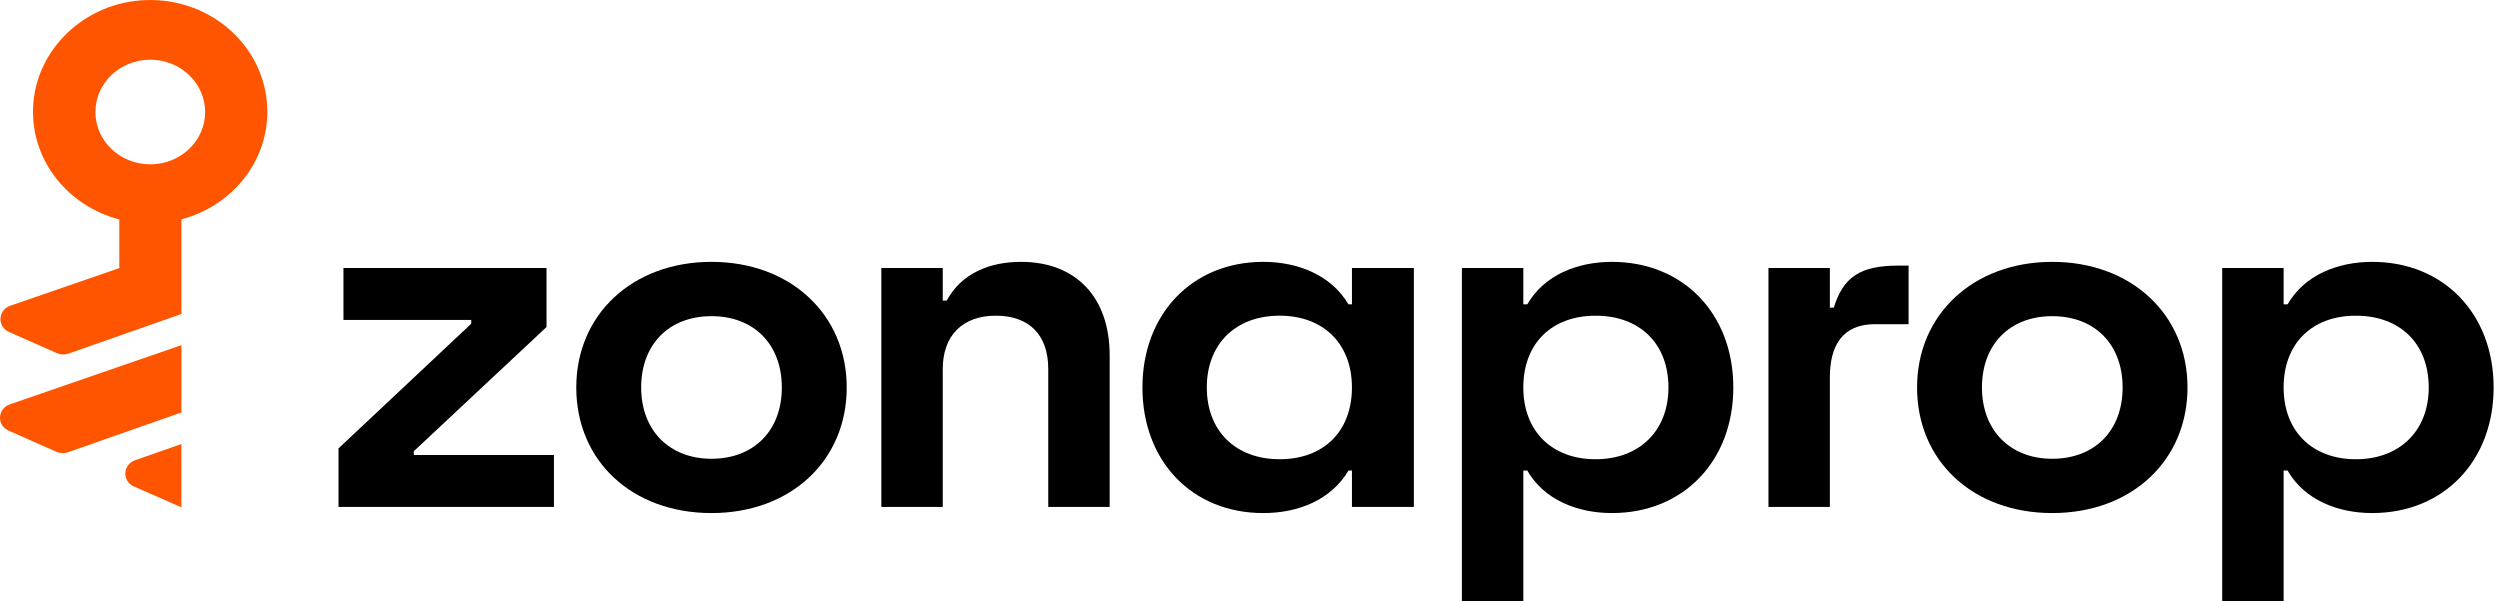 <svg width="291" height="70" viewBox="0 0 291 70" fill="none" xmlns="http://www.w3.org/2000/svg">
<path d="M39.402 59.007V52.192L54.852 37.681V37.242H39.978V31.196H63.615V38.066L48.165 52.523V52.962H64.48V59.007H39.402Z" fill="black"/>
<path d="M67.079 45.1C67.079 36.581 73.651 30.48 82.819 30.48C91.986 30.48 98.558 36.581 98.558 45.1C98.558 53.619 92.044 59.72 82.819 59.72C73.594 59.72 67.079 53.674 67.079 45.1ZM91.005 45.1C91.005 40.097 87.777 36.801 82.819 36.801C77.86 36.801 74.632 40.099 74.632 45.1C74.632 50.101 77.918 53.401 82.819 53.401C87.719 53.401 91.005 50.157 91.005 45.1Z" fill="black"/>
<path d="M102.587 59.007V31.195H109.736V34.987H110.196C111.926 31.799 115.212 30.48 118.845 30.48C125.244 30.48 129.166 34.603 129.166 41.363V59.007H122.017V42.957C122.017 38.944 119.77 36.746 115.905 36.746C112.041 36.746 109.736 39.054 109.736 42.957V59.007H102.587Z" fill="black"/>
<path d="M132.979 45.1C132.979 36.581 138.744 30.48 147.046 30.48C151.082 30.48 154.944 32.019 156.963 35.428H157.367V31.195H164.573V59.007H157.367V54.774H156.963C154.944 58.183 151.14 59.721 147.046 59.721C138.744 59.721 132.979 53.674 132.979 45.1ZM157.365 45.1C157.365 40.042 154.079 36.746 148.948 36.746C143.816 36.746 140.472 40.044 140.472 45.1C140.472 50.156 143.816 53.454 148.948 53.454C154.079 53.454 157.365 50.211 157.365 45.1Z" fill="black"/>
<path d="M170.165 70V31.195H177.314V35.428H177.774C179.735 32.019 183.597 30.48 187.633 30.48C195.935 30.48 201.758 36.526 201.758 45.1C201.758 53.674 195.935 59.72 187.633 59.72C183.597 59.72 179.735 58.181 177.774 54.772H177.314V69.998L170.165 70ZM194.207 45.102C194.207 39.991 190.863 36.748 185.731 36.748C180.6 36.748 177.314 39.991 177.314 45.102C177.314 50.212 180.658 53.456 185.731 53.456C190.805 53.456 194.207 50.157 194.207 45.102Z" fill="black"/>
<path d="M205.848 59.007V31.194H212.996V35.811H213.456C214.552 32.237 216.569 30.919 220.894 30.919H222.16V37.734H218.242C214.437 37.734 212.994 40.263 212.994 43.945V59.005L205.848 59.007Z" fill="black"/>
<path d="M223.147 45.1C223.147 36.581 229.72 30.48 238.886 30.48C248.053 30.48 254.626 36.581 254.626 45.1C254.626 53.619 248.111 59.72 238.886 59.72C229.662 59.72 223.147 53.674 223.147 45.1ZM247.073 45.1C247.073 40.097 243.845 36.801 238.886 36.801C233.928 36.801 230.7 40.099 230.7 45.1C230.7 50.101 233.986 53.401 238.886 53.401C243.787 53.401 247.073 50.157 247.073 45.1Z" fill="black"/>
<path d="M258.664 70V31.195H265.813V35.428H266.273C268.233 32.019 272.095 30.48 276.132 30.48C284.432 30.48 290.257 36.526 290.257 45.1C290.257 53.674 284.432 59.72 276.132 59.72C272.095 59.72 268.233 58.181 266.273 54.772H265.813V69.998L258.664 70ZM282.704 45.102C282.704 39.991 279.362 36.748 274.23 36.748C269.097 36.748 265.813 39.991 265.813 45.102C265.813 50.212 269.155 53.456 274.23 53.456C279.304 53.456 282.704 50.157 282.704 45.102Z" fill="black"/>
<path d="M1.149 47.064C-0.313 47.569 -0.402 49.508 1.008 50.131L6.573 52.592C6.993 52.777 7.473 52.795 7.908 52.643L21.124 48.006V40.172L1.149 47.064Z" fill="#FF5500"/>
<path d="M15.73 53.565C14.272 54.076 14.189 56.013 15.601 56.632L21.116 59.052V51.682L15.73 53.565Z" fill="#FF5500"/>
<path d="M31.117 13.002C31.117 5.653 24.719 -0.273 16.945 0.01C9.843 0.269 4.072 5.811 3.848 12.584C3.644 18.762 7.965 24.006 13.888 25.545V31.205L1.203 35.583C-0.259 36.088 -0.347 38.027 1.063 38.65L6.628 41.111C7.048 41.296 7.527 41.315 7.963 41.162L21.121 36.547V25.53C26.885 24.012 31.117 18.982 31.117 13.002ZM17.492 19.127C13.965 19.127 11.107 16.402 11.107 13.039C11.107 9.677 13.965 6.951 17.492 6.951C21.019 6.951 23.878 9.677 23.878 13.039C23.878 16.402 21.019 19.127 17.492 19.127Z" fill="#FF5500"/>
</svg>
